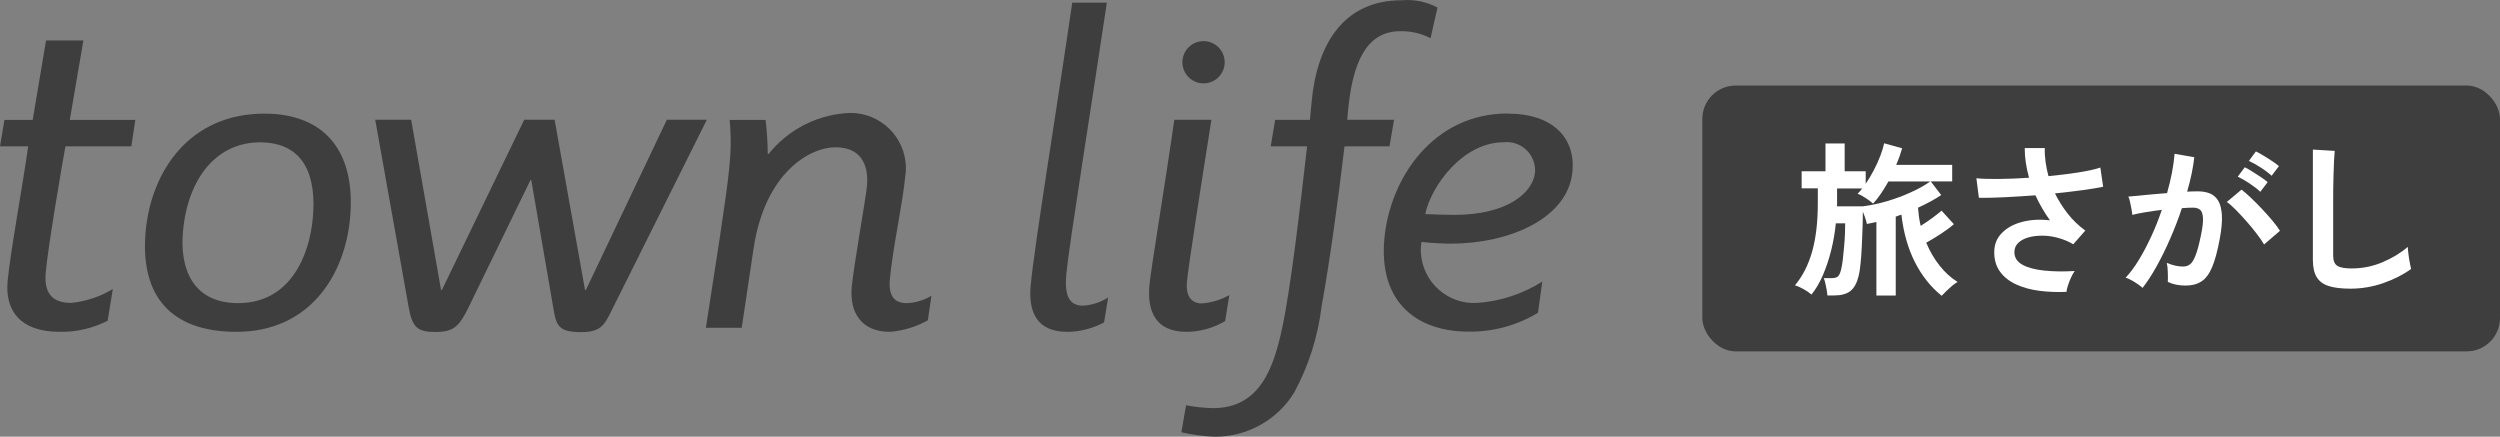 <?xml version="1.0" encoding="UTF-8"?><svg id="_レイアウト" data-name="レイアウト" xmlns="http://www.w3.org/2000/svg" viewBox="0 0 338.8 59.18"><rect x="0" y="0" width="338.8" height="59.18" fill="#808080" stroke="none"/><defs><style>.cls-1 {
        fill: #3e3e3e;
      }

      .cls-2 {
        fill: #fff;
      }</style></defs><rect class="cls-1" x="230.7" y="11.59" width="108.1" height="36.03" rx="4.52" ry="4.52"/><g id="_グループ_2" data-name="グループ 2"><g id="_グループ_1" data-name="グループ 1"><path id="_パス_1" data-name="パス 1" class="cls-1" d="M6.24,5.48h5.06l-1.84,10.77h8.88l-.54,3.58h-8.93c-.48,2.56-2.39,13.85-2.67,17.07-.24,2.5.61,4.15,3.43,4.15,2-.2,3.94-.84,5.66-1.88l-.7,4.29c-2,1.03-4.23,1.55-6.48,1.51-5.36,0-7.43-2.84-7.08-6.85.36-3.89,2.08-13.17,2.79-18.29H0l.6-3.58h3.83l1.81-10.77Z"/><path id="_パス_2" data-name="パス 2" class="cls-1" d="M42.39,29.57c-.45,5.01-3.03,11.51-10.11,11.51-6.23,0-7.95-4.78-7.48-9.73.68-7.45,4.75-12.06,10.41-12.06,6.22,0,7.69,4.84,7.18,10.28M35.81,15.4c-9.98,0-15.3,7.62-16.07,15.95-.77,8.45,3.12,13.62,12.3,13.62,9.91,0,14.69-7.67,15.4-15.4.81-8.78-3.19-14.17-11.63-14.17"/><path id="_パス_3" data-name="パス 3" class="cls-1" d="M82.87,42.11c-.98,2-1.5,2.9-4.15,2.9-3.14,0-3.36-.98-3.75-3.38l-2.97-17.21h-.12l-8.36,17.19c-1.29,2.67-2.09,3.38-4.5,3.38s-3.14-.59-3.63-3.32l-4.54-25.44h4.87l4.05,23.06h.12l11.15-23.06h4.12l4.12,23.06h.12l10.97-23.06h5.42l-12.92,25.87Z"/><path id="_パス_4" data-name="パス 4" class="cls-1" d="M125.73,43.41c-1.58.89-3.33,1.42-5.13,1.56-3.82,0-5.5-2.56-5.17-6.11.26-2.78,1.93-12.16,2.06-13.62.28-3.05-.93-5.28-4.26-5.28-3.51,0-9.55,3.45-11.1,13.68l-1.61,10.78h-4.86c1.18-7.68,2.81-17.76,3.18-21.76.23-2.13.25-4.28.04-6.41h4.87c.19,1.53.28,3.07.3,4.61h.12c2.53-3.17,6.26-5.16,10.3-5.51,4.11-.44,7.8,2.53,8.25,6.64.07.63.06,1.26-.04,1.89-.33,3.62-1.69,9.68-2.08,13.92-.23,2.33.62,3.28,2.28,3.28,1.18-.04,2.34-.39,3.35-1l-.49,3.35Z"/><path id="_パス_5" data-name="パス 5" class="cls-1" d="M149.62,43.69c-1.53.83-3.25,1.27-4.99,1.28-3.82,0-5.32-2.33-4.95-6.27.49-5.39,3.63-24.51,5.63-38.34h4.69c-2.14,14.34-5.12,32.84-5.5,36.84-.25,2.78.35,4.22,2.25,4.22,1.22-.06,2.41-.45,3.43-1.11l-.56,3.39Z"/><path id="_パス_6" data-name="パス 6" class="cls-1" d="M166.02,43.52c-1.59.94-3.4,1.44-5.24,1.45-4.13,0-5.34-2.75-5.01-6.31.2-2.22,2.21-14.22,3.37-22.42h5.03c-1.38,8.71-3.13,19.87-3.32,21.98-.16,1.72.47,2.9,2.01,2.9,1.31-.1,2.59-.48,3.74-1.13l-.57,3.52Z"/><path id="_パス_7" data-name="パス 7" class="cls-1" d="M172.84,16.24h4.68l.23-2.42c.72-7.9,4.4-13.78,12.16-13.78,1.69-.16,3.4.18,4.9.98l-.94,4.16c-1.26-.66-2.67-.98-4.1-.95-4.56,0-6.53,4.14-7.12,11.2l-.07.81h6.34l-.61,3.59h-6.1c-.84,7.17-2.09,16.19-3.1,21.63-.49,4.12-1.76,8.11-3.73,11.76-2.31,3.73-6.39,5.99-10.78,5.96-1.52-.06-3.03-.26-4.5-.6l.64-3.66c1.21.23,2.43.37,3.66.39,6.34,0,8.2-5.45,9.36-10.85,1.19-5.56,2.44-16.44,3.38-24.63h-4.93l.6-3.59Z"/><path id="_パス_8" data-name="パス 8" class="cls-1" d="M208.03,23.34c-.27,2.78-3.74,5.78-10.95,5.78-1.29,0-2.65-.06-3.93-.11.78-3.78,5.09-9.73,10.62-9.73,2.1-.24,4,1.27,4.24,3.37.03.23.03.46.02.68M204.33,15.38c-10.11,0-15.96,8.78-16.72,16.95-.81,8.84,4.63,12.61,11.35,12.61,3.34.06,6.62-.83,9.47-2.56l.58-4.22c-2.66,1.68-5.69,2.68-8.83,2.89-3.97.24-7.38-2.8-7.62-6.77-.03-.5,0-1,.07-1.49,1.32.14,2.65.22,3.99.23,7.88,0,15.89-3.39,16.48-9.78.42-4.56-2.67-7.84-8.76-7.84"/><path id="_パス_9" data-name="パス 9" class="cls-1" d="M163.1,11.3c1.58,0,2.87-1.28,2.87-2.86s-1.28-2.87-2.86-2.87c-1.58,0-2.87,1.28-2.87,2.86,0,1.58,1.28,2.87,2.86,2.87"/></g></g><g><path class="cls-2" d="M263.15,40.1c-1.49-1.21-2.71-2.73-3.64-4.57-.93-1.84-1.55-3.99-1.83-6.44-.14.04-.27.09-.4.13s-.25.09-.37.14v10.69h-2.62v-9.97c-.45.1-.88.2-1.29.27-.04-.23-.12-.49-.22-.79s-.21-.59-.33-.86c0,.68-.01,1.43-.04,2.26-.02.83-.06,1.66-.1,2.49s-.1,1.59-.17,2.29c-.07.7-.15,1.26-.26,1.68-.24.95-.61,1.62-1.12,2.02-.5.4-1.24.6-2.2.6h-.91c-.01-.21-.05-.47-.1-.77s-.11-.6-.18-.89c-.07-.29-.14-.52-.21-.69h1.11c.39,0,.67-.09.85-.27.17-.18.31-.53.42-1.04.08-.33.15-.77.21-1.31.06-.54.11-1.12.17-1.72s.09-1.18.11-1.73c.02-.55.03-1,.03-1.35h-1.27c-.12,1.24-.33,2.46-.63,3.66s-.68,2.32-1.12,3.36c-.45,1.03-.96,1.91-1.55,2.63-.29-.26-.65-.51-1.09-.75s-.82-.41-1.15-.5c1.02-1.21,1.8-2.72,2.32-4.54.52-1.82.78-4.02.78-6.58v-2.03h-2.19v-2.31h3.23v-3.77h2.6v3.77h2.85v1.7c.39-.57.75-1.18,1.09-1.83.34-.65.64-1.29.88-1.93.25-.64.42-1.22.53-1.73l2.44.68c-.11.36-.23.73-.36,1.11-.13.38-.29.75-.45,1.13h7.59v2.24h-2.91l1.42,1.85c-.42.29-.9.58-1.44.87s-1.11.58-1.7.85c.03.42.08.84.13,1.25.06.42.14.82.23,1.21.51-.32,1.03-.67,1.55-1.05.52-.38.94-.72,1.28-1.01l1.67,1.83c-.46.41-1.05.84-1.75,1.3-.7.46-1.37.86-2,1.21.48,1.14,1.08,2.18,1.81,3.1.72.92,1.54,1.66,2.44,2.22-.23.12-.47.3-.75.53-.27.23-.53.47-.78.71-.25.24-.45.45-.62.63ZM248.93,27.96h3.53c1.09-.14,2.19-.37,3.32-.71,1.13-.34,2.2-.74,3.21-1.2,1.01-.46,1.88-.95,2.6-1.46h-5.67c-.33.6-.68,1.16-1.03,1.67s-.7.96-1.05,1.33c-.16-.15-.38-.32-.65-.51-.27-.19-.54-.36-.82-.52-.27-.16-.48-.26-.63-.3.11-.11.21-.22.32-.34.11-.12.21-.25.31-.38h-3.41v2.22c0,.06,0,.13-.02.2Z"/><path class="cls-2" d="M280.07,39.55c-1.28.06-2.51.01-3.69-.14-1.17-.15-2.22-.44-3.14-.86-.92-.42-1.65-.99-2.18-1.71-.53-.72-.8-1.6-.8-2.66s.34-1.89,1.02-2.59,1.59-1.21,2.73-1.51c1.15-.31,2.42-.38,3.8-.22-.38-.53-.73-1.07-1.06-1.64s-.63-1.15-.91-1.75c-1.45.11-2.85.19-4.2.26-1.36.07-2.51.09-3.46.08l-.34-2.65c.83.08,1.88.11,3.15.09,1.27-.01,2.6-.07,3.99-.16-.39-1.39-.59-2.73-.59-4.02h2.72c-.02.63.02,1.27.11,1.91.09.64.22,1.27.39,1.89,1.44-.14,2.8-.3,4.06-.5,1.26-.2,2.25-.42,2.97-.66l.38,2.6c-.71.15-1.64.3-2.79.46-1.16.16-2.4.3-3.74.44.47.96,1.05,1.88,1.73,2.75.68.87,1.48,1.63,2.38,2.29l-1.63,1.85c-.64-.38-1.33-.66-2.06-.86-.72-.2-1.43-.3-2.13-.3-.7,0-1.34.07-1.91.24s-1.03.41-1.37.75c-.34.33-.51.75-.51,1.24,0,.74.37,1.31,1.09,1.71.73.4,1.72.66,2.96.79s2.62.15,4.12.06c-.16.23-.33.52-.49.87-.15.35-.29.7-.41,1.05-.11.35-.19.64-.21.88Z"/><path class="cls-2" d="M290.35,39.01c-.14-.14-.34-.3-.63-.5-.29-.2-.58-.38-.88-.54-.3-.17-.56-.28-.77-.34.63-.68,1.25-1.5,1.83-2.48.59-.97,1.14-2.03,1.67-3.18.53-1.14.99-2.32,1.4-3.53-.77.09-1.51.2-2.23.32s-1.31.24-1.77.36c-.02-.2-.05-.46-.11-.79s-.13-.66-.2-.98-.15-.56-.23-.71c.34-.03.8-.07,1.36-.12.56-.05,1.17-.11,1.85-.18.68-.07,1.36-.12,2.04-.17.27-.95.49-1.88.67-2.79.17-.91.29-1.76.35-2.54l2.67.47c-.08.69-.19,1.44-.36,2.23-.16.79-.37,1.6-.61,2.43.3-.01.57-.03.81-.03.24,0,.45-.01.64-.01.6,0,1.14.09,1.62.28.47.19.86.52,1.14.99.29.48.45,1.13.5,1.97s-.05,1.9-.29,3.2c-.3,1.63-.64,2.9-1.03,3.82-.38.92-.87,1.57-1.44,1.94-.57.38-1.3.57-2.19.57s-1.7-.17-2.38-.5c.02-.36.02-.8,0-1.31-.01-.51-.06-.93-.14-1.27.75.33,1.49.5,2.22.5.36,0,.68-.1.94-.31.26-.2.52-.61.75-1.22.24-.61.48-1.51.72-2.7.23-1.1.32-1.92.27-2.45-.05-.54-.19-.89-.43-1.05-.24-.17-.54-.25-.91-.25-.42,0-.92.02-1.51.07-.46,1.4-1,2.78-1.59,4.14-.59,1.36-1.21,2.61-1.85,3.76-.64,1.15-1.27,2.12-1.89,2.9ZM306.83,33.13c-.24-.41-.57-.89-1-1.45-.42-.56-.88-1.12-1.38-1.68s-.98-1.09-1.45-1.56-.87-.83-1.22-1.07l1.99-1.67c.36.27.79.64,1.27,1.1.48.46.98.96,1.49,1.5.51.54.99,1.08,1.43,1.6s.77.99,1.02,1.38l-2.15,1.85ZM306.31,25.99c-.39-.38-.89-.76-1.48-1.15-.59-.39-1.12-.69-1.57-.9l.95-1.27c.26.12.58.31.98.55.4.25.79.51,1.19.77.39.26.7.49.93.69l-.99,1.31ZM307.85,23.82c-.41-.38-.91-.76-1.51-1.14-.59-.38-1.12-.67-1.57-.87l.95-1.29c.26.12.58.3.98.54.4.24.8.49,1.2.76.4.26.71.49.94.69l-.99,1.31Z"/><path class="cls-2" d="M318.51,39.12c-1.21,0-2.18-.12-2.93-.36-.75-.24-1.29-.65-1.63-1.22s-.51-1.35-.51-2.33v-14.94l2.96.18c-.03.26-.06.69-.09,1.29s-.05,1.25-.07,1.94c-.02.56-.03,1.17-.04,1.83s-.01,1.39-.01,2.19v6.96c0,.66.19,1.12.56,1.36.37.24,1.01.36,1.93.36,1.47,0,2.87-.28,4.19-.84,1.32-.56,2.46-1.25,3.43-2.08.01.29.05.63.1,1.03.05.4.11.78.18,1.13.07.35.12.63.17.83-1.08.78-2.34,1.42-3.78,1.92-1.44.5-2.93.75-4.46.75Z"/></g></svg>
